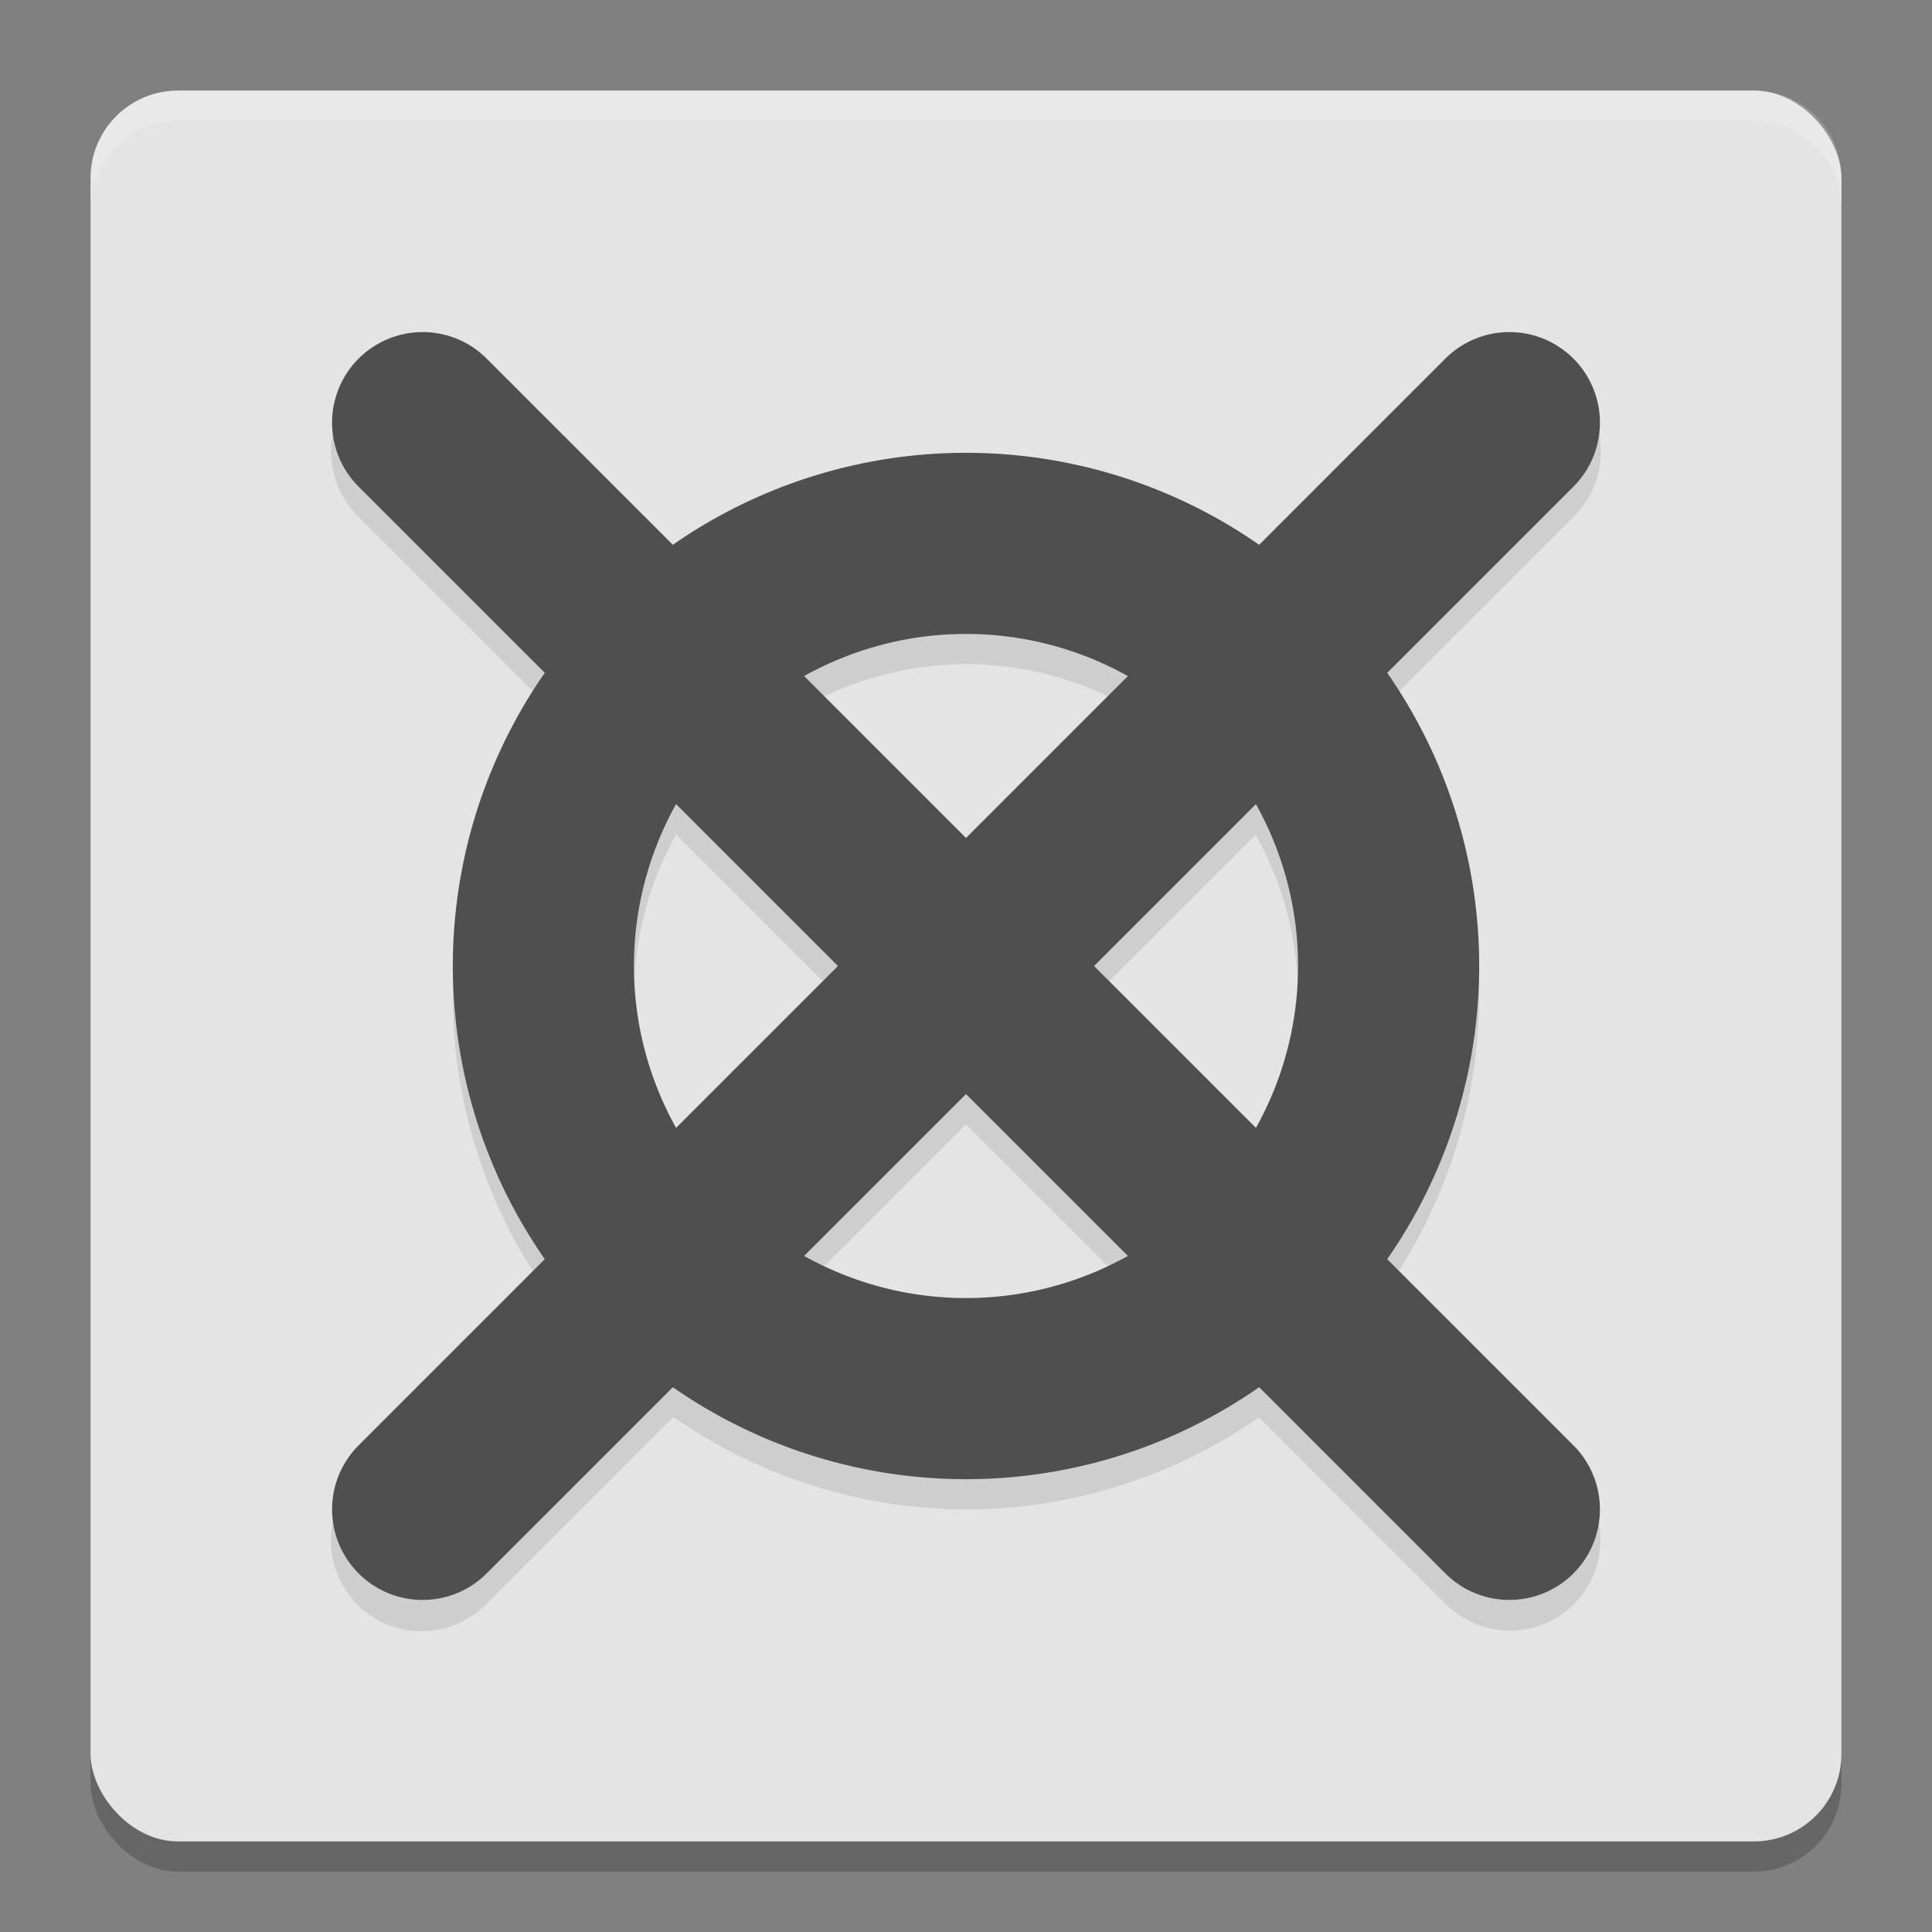 <svg xmlns="http://www.w3.org/2000/svg" width="64" height="64" version="1">
 <rect width="100%" height="100%" fill="#808080" stroke="none"/>
 <rect style="opacity:0.2" width="58" height="58" x="3" y="4" rx="2.9" ry="2.9"/>
 <rect style="fill:#e4e4e4" width="58" height="58" x="3" y="3" rx="2.9" ry="2.9"/>
 <path style="opacity:0.1" d="m 13.969,11.969 a 3,3 0 0 0 -2.09,5.152 L 18.062,23.305 A 17,17 0 0 0 15,33.001 a 17,17 0 0 0 3.051,9.707 l -6.172,6.172 a 3,3 0 1 0 4.242,4.242 l 6.184,-6.184 A 17,17 0 0 0 32,50.001 17,17 0 0 0 41.707,46.95 l 6.172,6.172 A 3,3 0 1 0 52.121,48.879 L 45.938,42.696 A 17,17 0 0 0 49,33.001 17,17 0 0 0 45.949,23.294 l 6.172,-6.172 a 3,3 0 0 0 -2.18,-5.148 3,3 0 0 0 -2.062,0.906 l -6.184,6.184 A 17,17 0 0 0 32,16.001 17,17 0 0 0 22.293,19.051 L 16.121,12.879 A 3,3 0 0 0 13.969,11.969 Z M 32,22.001 a 11,11 0 0 1 5.359,1.398 L 32,28.758 26.648,23.407 A 11,11 0 0 1 32,22.001 Z m -9.602,5.641 5.359,5.359 -5.352,5.352 A 11,11 0 0 1 21,33.001 11,11 0 0 1 22.398,27.641 Z m 19.195,0.008 A 11,11 0 0 1 43,33.001 11,11 0 0 1 41.602,38.36 L 36.242,33.001 Z M 32,37.243 37.352,42.594 A 11,11 0 0 1 32,44.001 11,11 0 0 1 26.641,42.602 Z"/>
 <path style="fill:#4f4f4f" d="M 32,15 A 17,17 0 0 0 15,32 17,17 0 0 0 32,49 17,17 0 0 0 49,32 17,17 0 0 0 32,15 Z m 0,6 A 11,11 0 0 1 43,32 11,11 0 0 1 32,43 11,11 0 0 1 21,32 11,11 0 0 1 32,21 Z"/>
 <path style="fill:none;stroke:#4f4f4f;stroke-width:6;stroke-linecap:round" d="m 14,14 36,36 v 0"/>
 <path style="fill:none;stroke:#4f4f4f;stroke-width:6;stroke-linecap:round" d="M 50,14 14,50"/>
 <path style="opacity:0.2;fill:#ffffff" d="M 5.898 3 C 4.292 3 3 4.292 3 5.898 L 3 6.898 C 3 5.292 4.292 4 5.898 4 L 58.102 4 C 59.708 4 61 5.292 61 6.898 L 61 5.898 C 61 4.292 59.708 3 58.102 3 L 5.898 3 z"/>
</svg>

